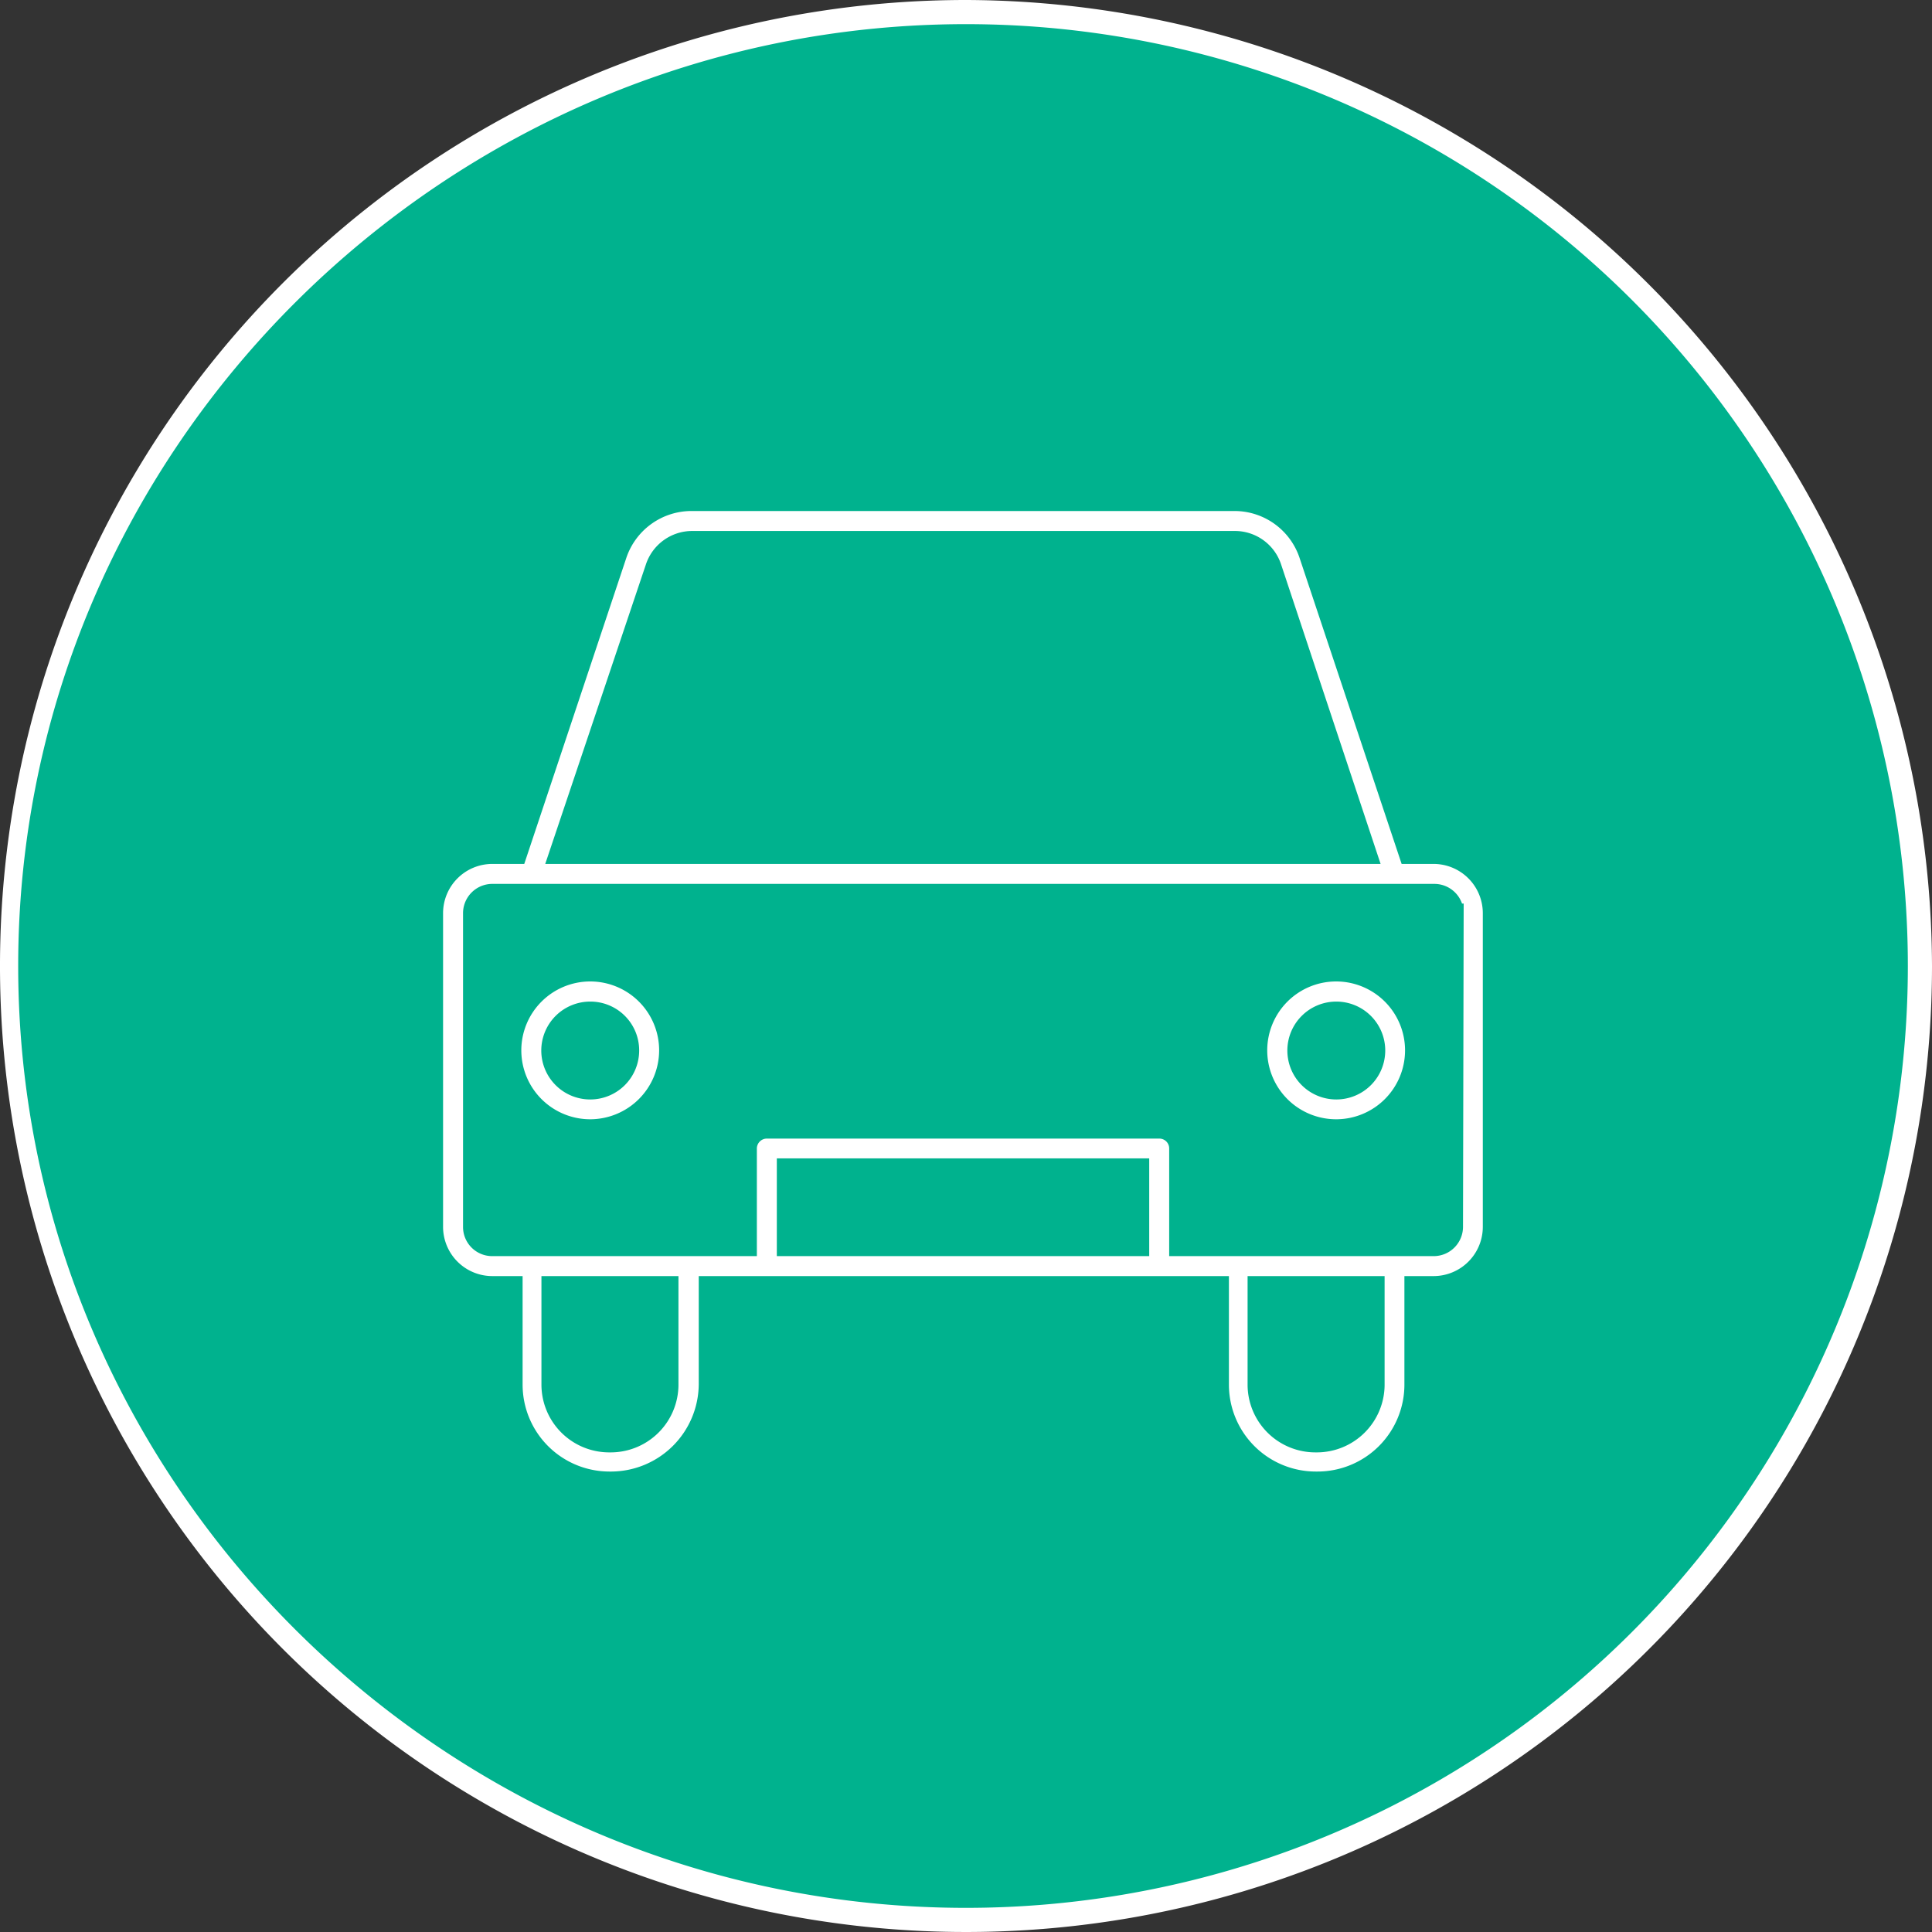 <svg id="Layer_1" data-name="Layer 1" xmlns="http://www.w3.org/2000/svg" viewBox="0 0 120 120"><rect x="0" y="0" width="120" height="120" fill="#333333" stroke="none"/><defs><style>.cls-1{fill:#00b28e;}.cls-2,.cls-3{fill:#fff;}.cls-3{stroke:#00b28e;stroke-miterlimit:10;stroke-width:1.2px;}</style></defs><title>Artboard 2</title><path class="cls-1" d="M60,119.25A59.25,59.25,0,1,1,119.25,60,59.38,59.38,0,0,1,60,119.25Z"/><path class="cls-2" d="M60,1.5a58.5,58.5,0,0,1,0,117C27.75,118.5,1.13,92.25,1.13,60S27.75,1.5,60,1.5M60,0a60,60,0,1,0,60,60A60.18,60.18,0,0,0,60,0Z"/><path class="cls-3" d="M36.67,62.81a2.44,2.44,0,1,0,2.43,2.43A2.43,2.43,0,0,0,36.67,62.81Zm0,7.31a4.88,4.88,0,1,1,4.87-4.88A4.89,4.89,0,0,1,36.67,70.12ZM83,62.81a2.44,2.44,0,1,0,2.44,2.43A2.44,2.44,0,0,0,83,62.81Zm0,7.31a4.88,4.88,0,1,1,4.87-4.88A4.88,4.88,0,0,1,83,70.12Zm7.31-13.4a1.22,1.22,0,0,0-1.22-1.22H30.57a1.22,1.22,0,0,0-1.21,1.22V76.21a1.21,1.21,0,0,0,1.21,1.21H46.41V71.33a1.22,1.22,0,0,1,1.22-1.21H72a1.21,1.21,0,0,1,1.22,1.21v6.09H89.05a1.22,1.22,0,0,0,1.22-1.21ZM79,35.24a2.42,2.42,0,0,0-2.31-1.66H43a2.43,2.43,0,0,0-2.31,1.66L34.7,53.06H84.92ZM34.23,86a3.61,3.61,0,0,0,3.61,3.61h.09A3.61,3.61,0,0,0,41.54,86V79.86H34.23Zm14.62-8.58H70.78V72.55H48.85ZM78.09,86a3.61,3.61,0,0,0,3.6,3.61h.1A3.61,3.61,0,0,0,85.4,86V79.86H78.09Zm11-6.14H87.83V86a6,6,0,0,1-6,6h-.1a6,6,0,0,1-6-6V79.86H44V86a6.06,6.06,0,0,1-6,6h-.09a6,6,0,0,1-6.05-6V79.86H30.57a3.66,3.66,0,0,1-3.65-3.65V56.72a3.66,3.66,0,0,1,3.65-3.66h1.56l6.2-18.59A4.87,4.87,0,0,1,43,31.14H76.67a4.86,4.86,0,0,1,4.62,3.33l6.2,18.59h1.56a3.66,3.66,0,0,1,3.65,3.66V76.21A3.66,3.66,0,0,1,89.05,79.86Z"/></svg>